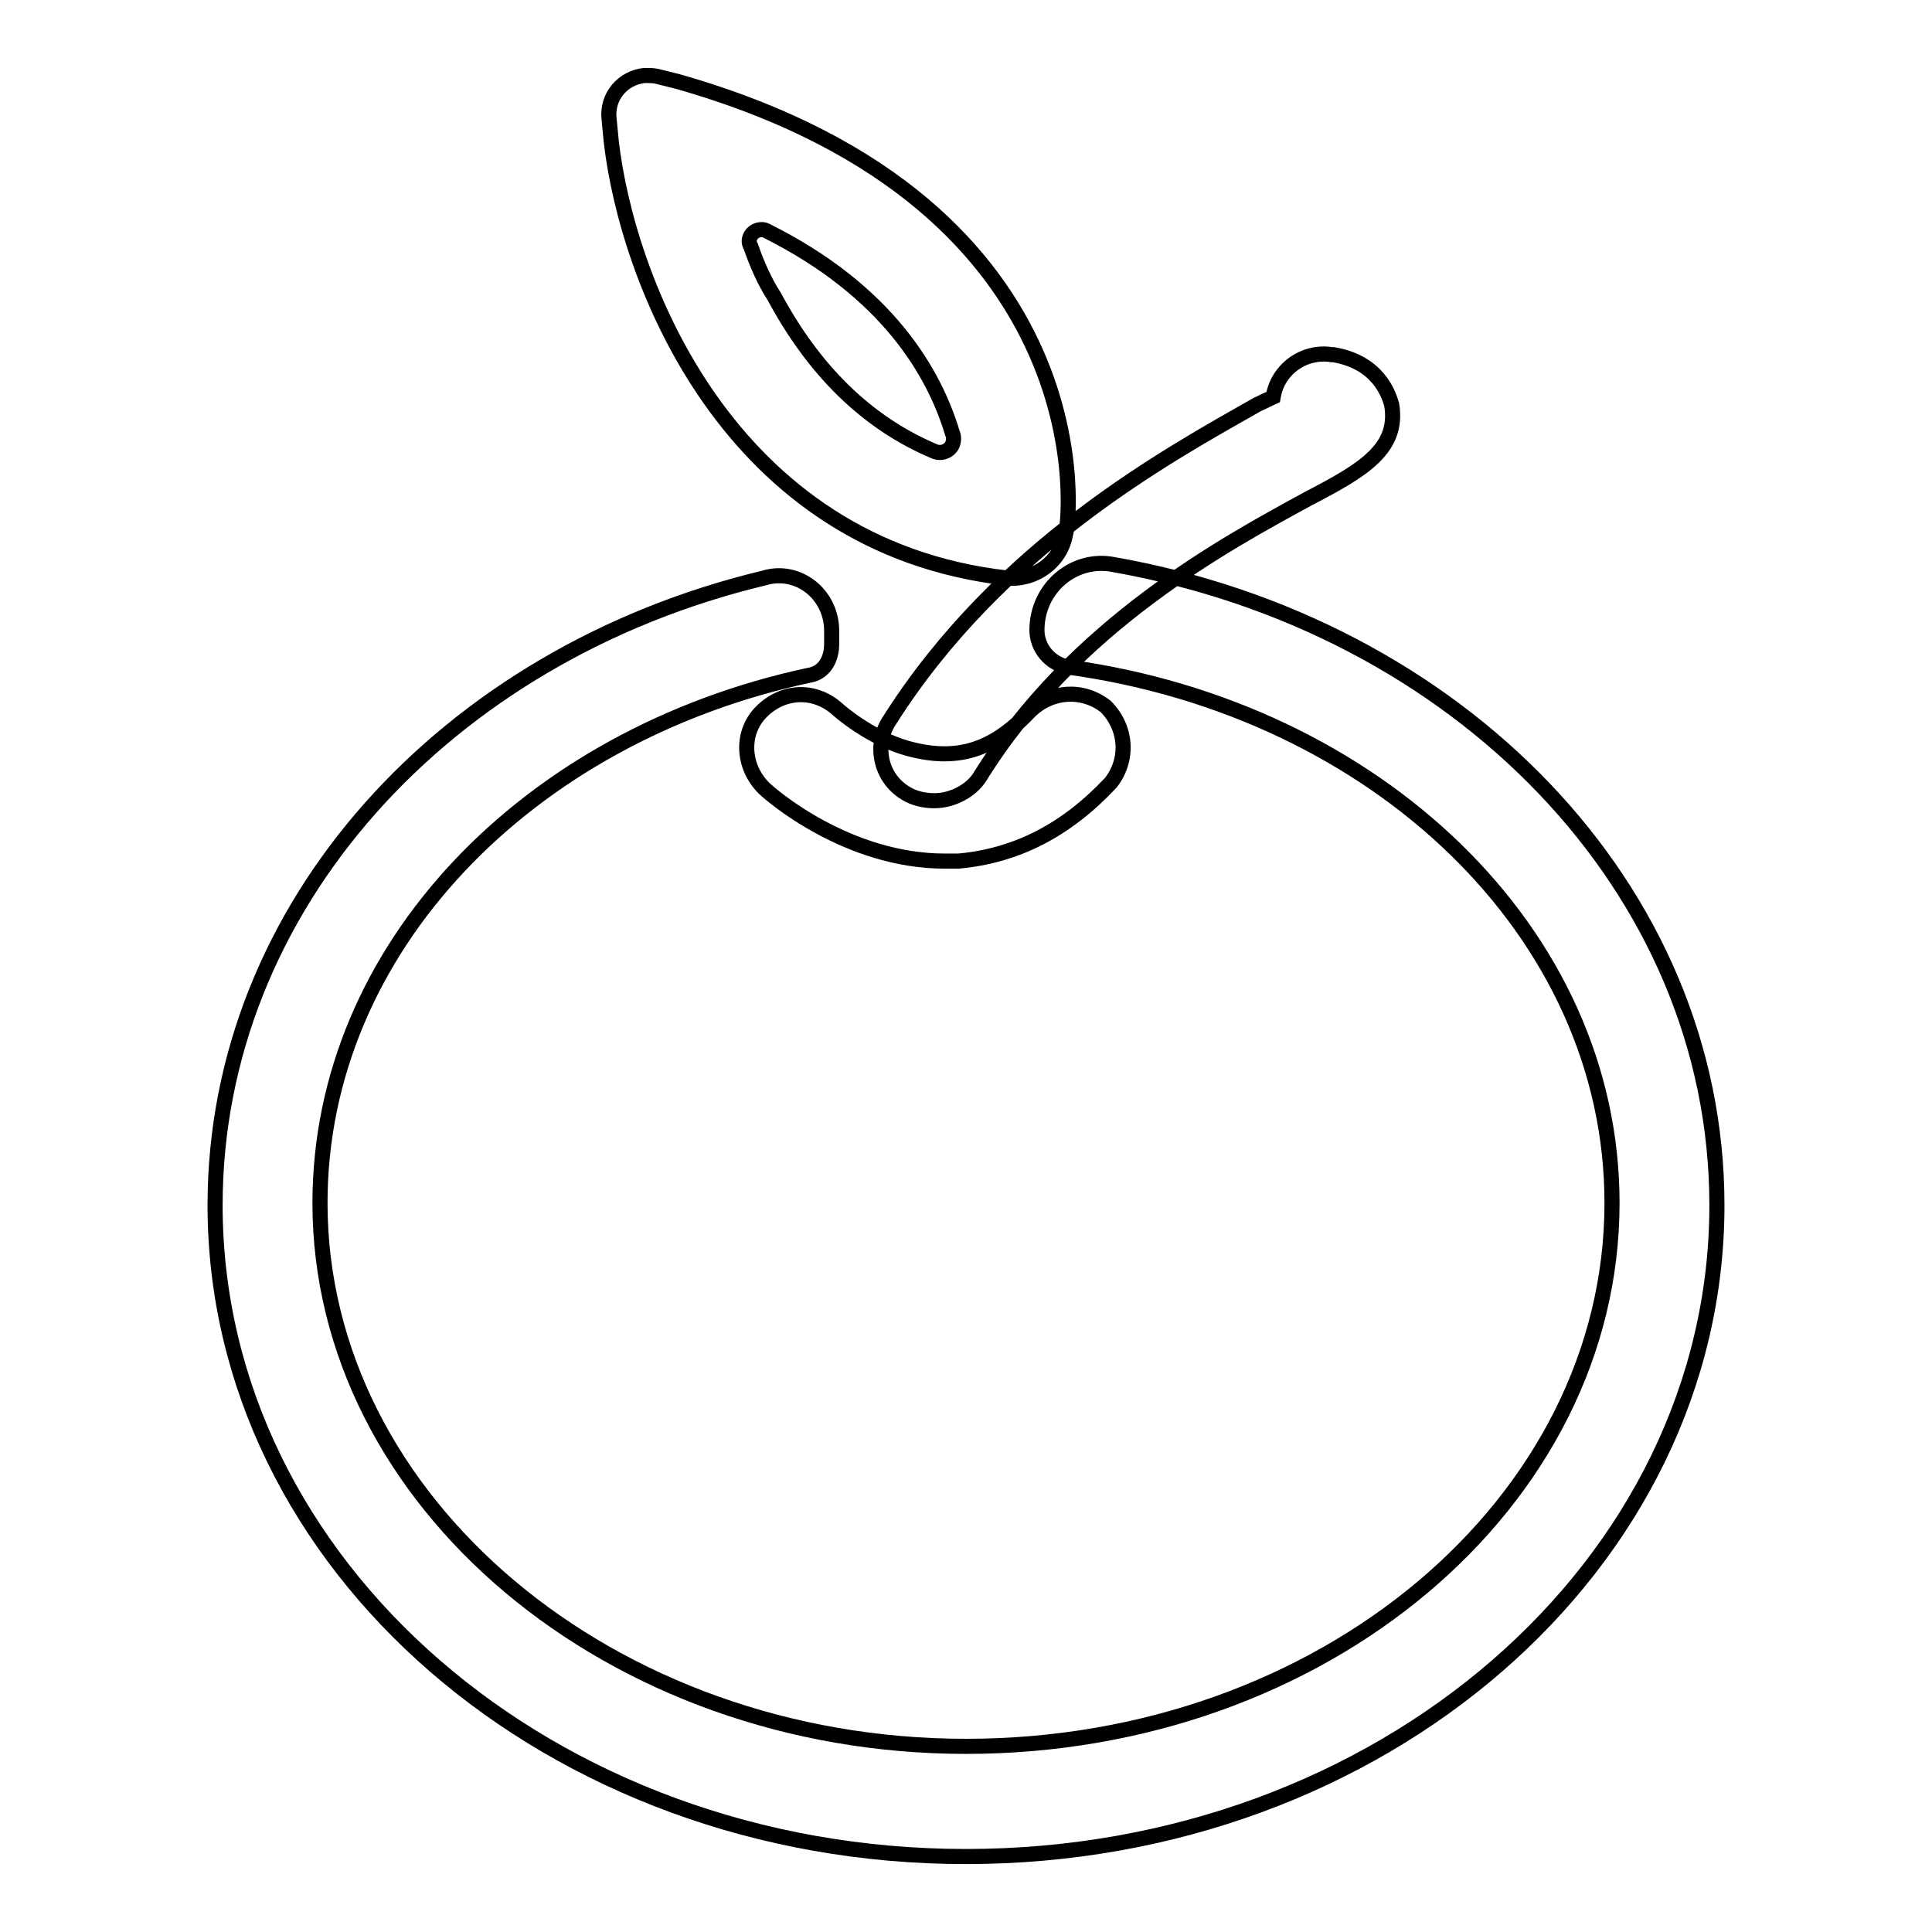 <?xml version="1.0" encoding="utf-8"?>
<!-- Svg Vector Icons : http://www.onlinewebfonts.com/icon -->
<!DOCTYPE svg PUBLIC "-//W3C//DTD SVG 1.1//EN" "http://www.w3.org/Graphics/SVG/1.1/DTD/svg11.dtd">
<svg version="1.1" xmlns="http://www.w3.org/2000/svg" xmlns:xlink="http://www.w3.org/1999/xlink" x="0px" y="0px" viewBox="0 0 256 256" enable-background="new 0 0 256 256" xml:space="preserve">
<g> <path stroke-width="2" fill-opacity="0" stroke="#000000"  d="M147.5,74.8c-5.2-1-10.1,3.1-10.1,8.7c0,2.4,1.8,4.5,4.2,4.9c40.7,5.6,72,35.1,72,71 c0,39.7-38.3,72-85.6,72c-47,0-85.6-32.4-85.6-72c0-33.7,27.5-61.9,64.7-69.9c2.1-0.3,3.1-2.1,3.1-4.2v-1.7c0-4.9-4.5-8.4-9-7 c-42.1,10.1-72.7,43.5-72.7,83.1C28.5,207.4,73,246,128,246c55,0,99.5-38.6,99.5-86.3C227.5,117.6,193.1,82.8,147.5,74.8z  M125.2,114.1c-12.9,0-23-8.7-24-9.7c-2.8-2.8-3.1-7.3-0.3-10.1c2.8-2.8,7-3.1,10.1-0.3c0,0,4.2,3.8,9.4,5.2 c6.3,1.7,11.1,0.3,16-4.9c2.8-2.8,7-3.1,10.1-0.7c2.8,2.8,3.1,7,0.7,10.1c-5.9,6.3-12.5,9.7-20.2,10.4H125.2z M123.8,106.1 c-1.3,0-2.7-0.3-3.8-1c-3.5-2.1-4.2-6.6-2.1-9.7c14.6-23,36.9-35.1,48.7-41.8l2.1-1c0.6-3.7,4.1-6.2,7.8-5.6c0.1,0,0.1,0,0.2,0 c5.9,1,7.3,5.2,7.7,6.6c1,5.9-3.8,8.7-11.1,12.5c-10.8,5.9-31,16.7-43.5,36.9C128.7,104.7,126.3,106.1,123.8,106.1L123.8,106.1z  M141.2,70.7c-0.6,3.7-4,6.2-7.7,5.9C96.3,72.4,83.1,36.9,81,18.8l-0.3-3.1c-0.3-2.9,1.8-5.4,4.7-5.7c0.5,0,1.1,0,1.6,0.1l2.8,0.7 C147.5,27.2,141.6,70.3,141.2,70.7L141.2,70.7z M101.6,30.6c-0.7-0.4-1.7-0.1-2.1,0.6c-0.3,0.5-0.3,1,0,1.5 c0.8,2.3,1.8,4.6,3.1,6.6c5.2,9.7,12.2,16.7,21.2,20.5c0.9,0.4,2,0,2.4-0.9c0.2-0.5,0.2-1.1,0-1.5 C123.8,49.4,117.6,38.6,101.6,30.6z"/></g>
</svg>